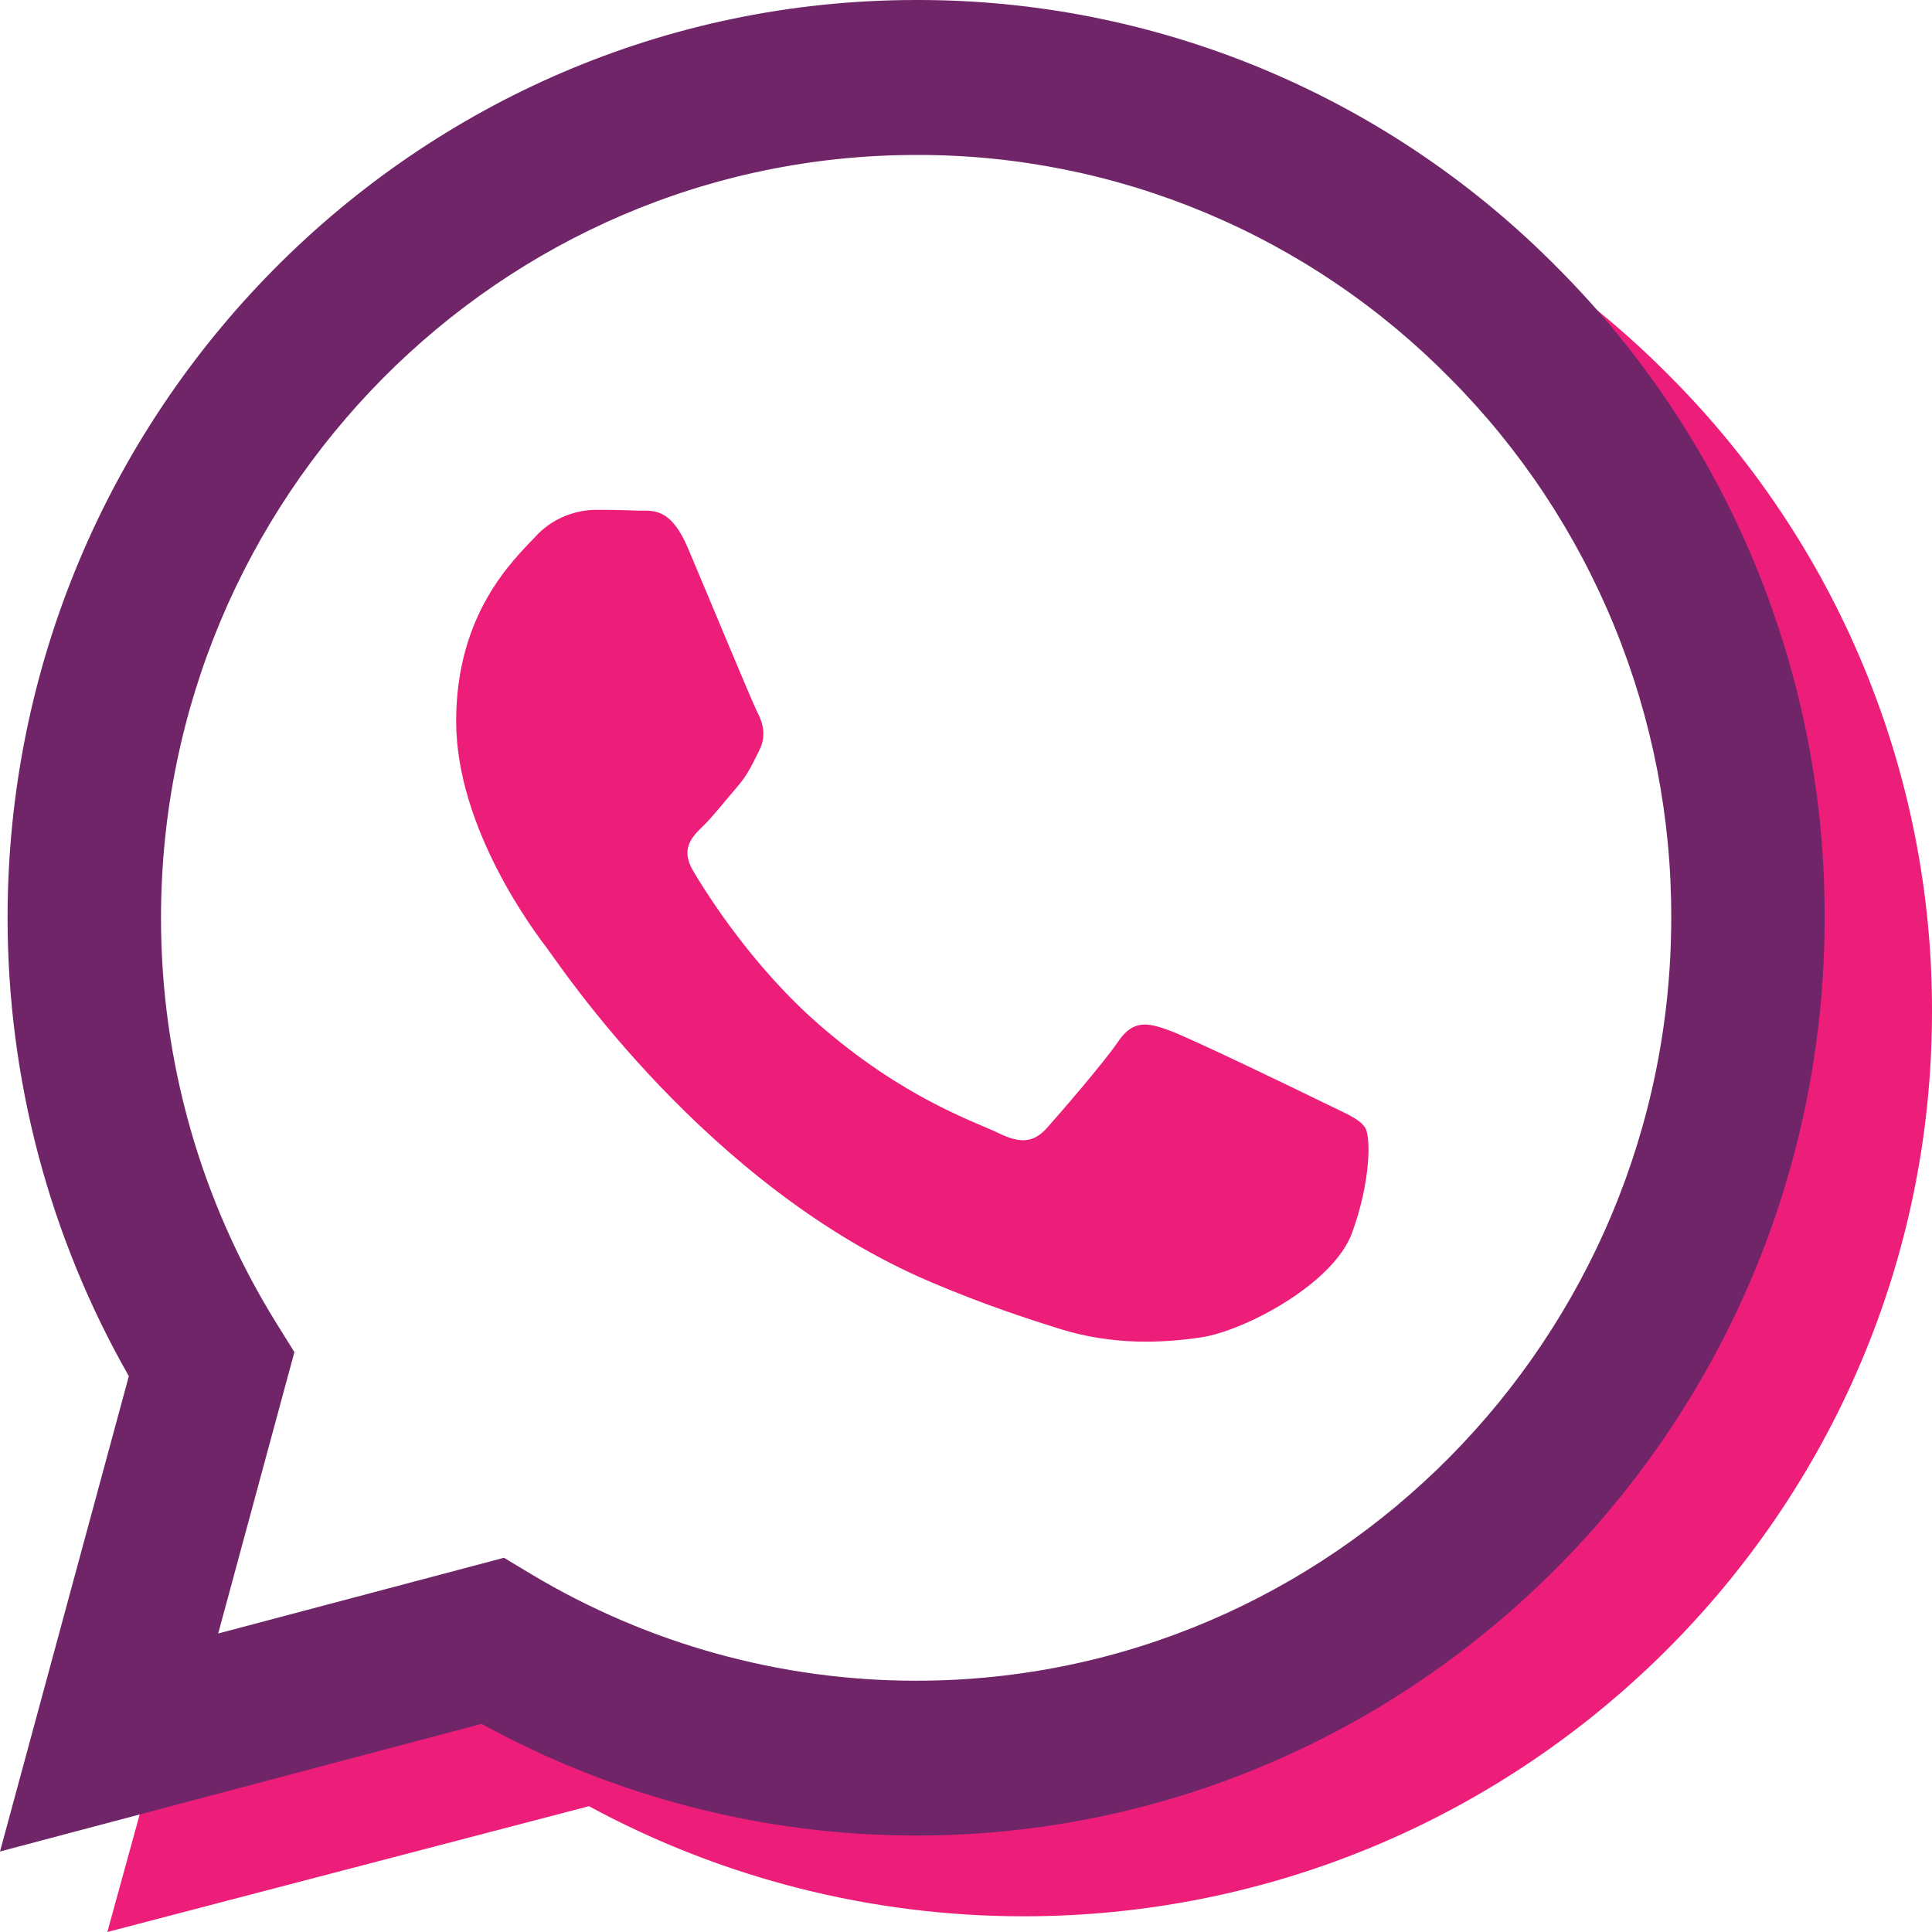 <svg width="64" height="64" viewBox="0 0 64 64" fill="none" xmlns="http://www.w3.org/2000/svg">
<g clip-path="url(#clip0_1348_4726)">
<path fill-rule="evenodd" clip-rule="evenodd" d="M55.193 12.341C52.405 9.548 49.088 7.333 45.434 5.825C41.779 4.317 37.861 3.546 33.905 3.556C17.317 3.556 3.814 16.992 3.807 33.508C3.807 38.786 5.192 43.938 7.823 48.482L3.556 64L19.51 59.833C23.923 62.224 28.867 63.477 33.892 63.48H33.905C50.49 63.48 63.993 50.043 64 33.528C64.011 29.592 63.239 25.693 61.727 22.057C60.215 18.42 57.995 15.118 55.193 12.341ZM33.905 58.425H33.895C29.415 58.425 25.017 57.225 21.163 54.951L20.251 54.411L5.689 56.241L7.823 45.818V43.594C5.318 39.625 3.55 33.823 3.556 29.136C3.562 15.409 20.107 3.556 33.905 3.556C37.191 3.548 42.398 7.307 45.434 8.56C48.469 9.813 49.283 13.594 51.599 15.914C53.928 18.223 55.774 20.969 57.03 23.992C58.286 27.015 58.928 30.256 58.918 33.528C58.911 47.254 47.69 58.425 33.905 58.425Z" fill="#ED1E79"/>
<path fill-rule="evenodd" clip-rule="evenodd" d="M51.638 8.914C48.849 6.08 45.532 3.833 41.878 2.303C38.224 0.773 34.305 -0.01 30.35 9.75357e-05C13.762 9.75357e-05 0.258 13.634 0.251 30.392C0.251 35.748 1.636 40.976 4.268 45.587L0 61.333L15.954 57.105C20.367 59.531 25.311 60.803 30.336 60.805H30.35C46.934 60.805 60.438 47.171 60.444 30.413C60.456 26.419 59.683 22.463 58.172 18.773C56.66 15.083 54.439 11.732 51.638 8.914ZM30.35 55.676H30.34C25.859 55.676 21.461 54.459 17.607 52.152L16.695 51.603L7.228 54.112L9.752 44.791L9.159 43.837C6.654 39.809 5.328 35.148 5.334 30.392C5.34 16.464 16.561 5.133 30.36 5.133C33.646 5.125 36.901 5.776 39.936 7.048C42.972 8.319 45.727 10.186 48.044 12.54C50.372 14.883 52.218 17.669 53.474 20.737C54.73 23.805 55.372 27.093 55.362 30.413C55.355 44.341 44.135 55.676 30.35 55.676Z" fill="#712569"/>
<path d="M38.718 34.128C39.401 34.372 43.054 36.137 43.8 36.505C44.539 36.869 45.04 37.055 45.225 37.361C45.411 37.667 45.411 39.129 44.791 40.835C44.171 42.541 41.201 44.097 39.773 44.305C38.49 44.491 36.869 44.572 35.089 44.016C34.012 43.677 32.626 43.228 30.849 42.476C23.391 39.311 18.519 31.937 18.147 31.448L18.138 31.436C17.732 30.903 15.111 27.457 15.111 23.892C15.111 20.298 17.03 18.533 17.713 17.801C17.962 17.523 18.267 17.298 18.609 17.141C18.951 16.984 19.322 16.898 19.699 16.889C20.173 16.887 20.647 16.896 21.121 16.915C21.578 16.935 22.191 16.746 22.791 18.162C23.411 19.624 24.899 23.218 25.085 23.586C25.274 23.951 25.397 24.377 25.148 24.866C24.899 25.354 24.777 25.657 24.406 26.083C24.034 26.51 23.627 27.037 23.292 27.363C22.917 27.727 22.529 28.121 22.964 28.854C23.398 29.586 24.89 31.976 27.1 33.913C29.941 36.401 32.338 37.172 33.08 37.537C33.823 37.901 34.257 37.843 34.691 37.354C35.125 36.866 36.551 35.222 37.048 34.493C37.545 33.763 38.039 33.884 38.718 34.128Z" fill="#ED1E79"/>
</g>
<defs>
<clipPath id="clip0_1348_4726">
<rect width="64" height="64" fill="white"/>
</clipPath>
</defs>
</svg>

